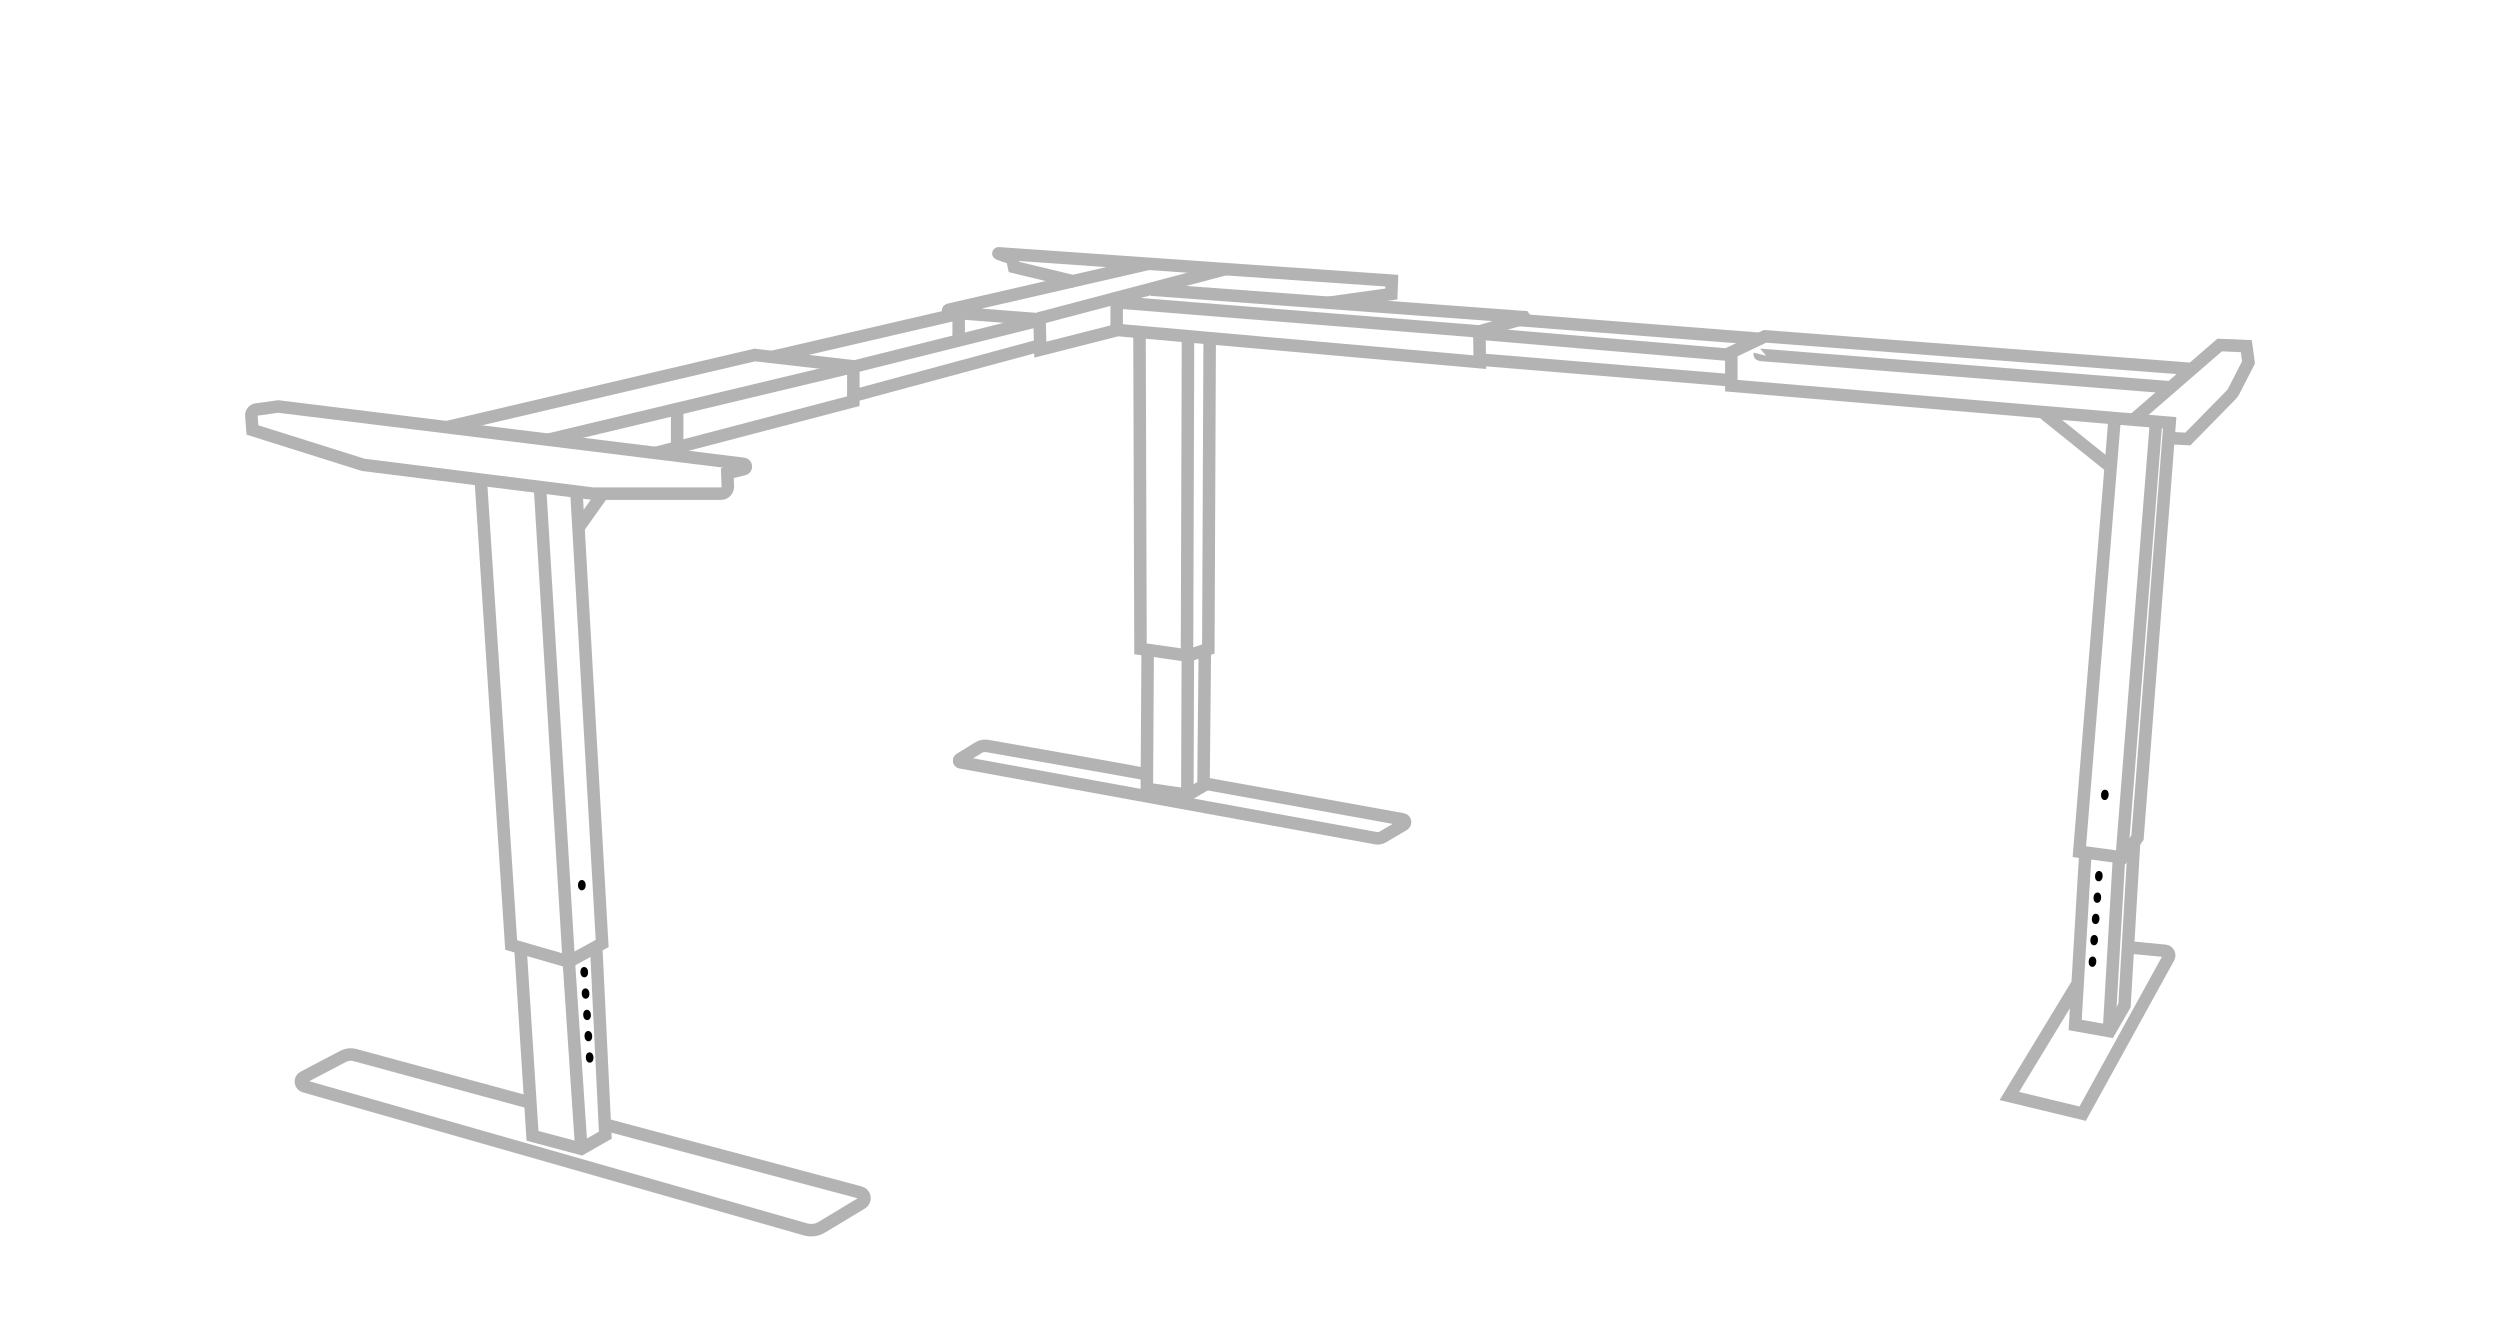 <?xml version="1.0" encoding="UTF-8"?><svg id="modelle" xmlns="http://www.w3.org/2000/svg" viewBox="0 0 150 80"><defs><style>.cls-1{fill:none;stroke:#b3b3b3;stroke-miterlimit:10;stroke-width:.75px;}</style></defs><polyline class="cls-1" points="28.85 28.85 30.67 56.7 34.13 57.7 36.13 56.61 34.59 29.58"/><path class="cls-1" d="M31.85,66.17l-10.57-2.87c-.23-.06-.46-.03-.67,.07l-2.4,1.26c-.24,.13-.2,.48,.06,.55l30.05,8.58c.34,.1,.71,.05,1.01-.14l2.37-1.43c.27-.16,.21-.56-.09-.64l-15.35-4.09"/><polyline class="cls-1" points="31.23 56.92 31.95 68.15 34.88 68.93 36.32 68.11 35.77 56.78"/><polyline class="cls-1" points="32.4 29.26 34.13 57.7 34.88 68.93"/><path class="cls-1" d="M44.61,27.83l-27.91-3.44-1.32,.18c-.18,.02-.31,.19-.3,.37l.07,.86,6.64,2.09,13.79,1.73h7.68c.23,0,.41-.19,.41-.42l-.03-.81,.99-.24c.18-.04,.16-.3-.02-.32Z"/><line class="cls-1" x1="36.13" y1="29.67" x2="34.75" y2="31.61"/><polyline class="cls-1" points="26.85 25.62 45.28 21.3 51.2 21.98 51.2 24.07 39.37 27.17"/><path class="cls-1" d="M64.49,16.9l-3.65-.88-.11-.52s-1.01-.31-.8-.3c1.98,.14,13.62,.95,13.62,.95l9.96,.69-.03,.8-3.87,.54"/><line class="cls-1" x1="62.3" y1="19.11" x2="73.55" y2="16.14"/><polyline class="cls-1" points="62.36 19.22 51.15 22.02 32.86 26.39"/><line class="cls-1" x1="62.48" y1="20.7" x2="51.2" y2="23.75"/><polyline class="cls-1" points="46.4 21.4 57.52 18.82 57.52 20.43"/><path class="cls-1" d="M69.08,17.38l22.38,1.65s.05,.06,0,.07l-2.7,.79,.03,1.84-21.73-1.93-4.64,1.18-.05-1.82-5.42-.42c-.09,0-.1-.14-.01-.16l11.91-2.74"/><polyline class="cls-1" points="67 19.75 67 18.14 88.78 19.89"/><polyline class="cls-1" points="68.37 19.97 68.43 38.93 71.27 39.34 72.5 38.94 72.58 20.34"/><line class="cls-1" x1="71.28" y1="20.19" x2="71.22" y2="39.32"/><polyline class="cls-1" points="68.86 39.04 68.81 47.33 71.27 47.69 72.21 47.14 72.29 39.02"/><line class="cls-1" x1="71.27" y1="39.36" x2="71.24" y2="47.67"/><path class="cls-1" d="M68.79,46.46c-.1-.04-7.95-1.42-9.55-1.7-.18-.03-.37,0-.53,.1l-1.12,.69c-.08,.05-.06,.17,.04,.19l24.92,4.55c.15,.03,.3,0,.43-.08l1.24-.73c.14-.08,.1-.3-.06-.32l-12.12-2.19"/><line class="cls-1" x1="40.63" y1="24.53" x2="40.63" y2="26.8"/><polyline class="cls-1" points="126.88 25.1 124.76 51.1 127.36 51.45 128.25 50.26 130.18 25.37 103.88 23.14 103.88 21.14 105.9 20.18 131.52 22.14"/><polyline class="cls-1" points="125.13 51.08 124.51 61.5 126.58 61.87 127.47 60.33 128.05 50.47"/><path class="cls-1" d="M105.59,21.25s-.01,.04,0,.04l24.74,1.96"/><line class="cls-1" x1="88.81" y1="20.02" x2="103.88" y2="21.3"/><line class="cls-1" x1="88.86" y1="21.58" x2="103.85" y2="22.82"/><line class="cls-1" x1="91.11" y1="19.2" x2="105.59" y2="20.33"/><path class="cls-1" d="M127.52,56.82l2.39,.23c.19,.02,.3,.23,.21,.4l-5.16,9.37-4.4-1.06,4.05-6.67"/><line class="cls-1" x1="122.67" y1="24.83" x2="126.63" y2="28.01"/><path class="cls-1" d="M128.06,25.14l5.12-4.44,1.6,.07,.13,.98-.9,1.75c-.03,.06-.08,.12-.13,.18l-2.61,2.66-1.18-.06"/><line class="cls-1" x1="127.31" y1="51.36" x2="129.36" y2="25.35"/><line class="cls-1" x1="127.14" y1="51.49" x2="126.54" y2="61.78"/><g><ellipse cx="34.91" cy="53.11" rx=".23" ry=".31"/><g><ellipse cx="35.06" cy="58.33" rx=".23" ry=".31" transform="translate(-3.53 2.27) rotate(-3.53)"/><ellipse cx="35.14" cy="59.61" rx=".23" ry=".31" transform="translate(-3.61 2.28) rotate(-3.53)"/><ellipse cx="35.22" cy="60.89" rx=".23" ry=".31" transform="translate(-3.68 2.29) rotate(-3.53)"/><ellipse cx="35.3" cy="62.17" rx=".23" ry=".31" transform="translate(-3.76 2.29) rotate(-3.53)"/><ellipse cx="35.38" cy="63.45" rx=".23" ry=".31" transform="translate(-3.84 2.3) rotate(-3.53)"/></g><g><ellipse cx="125.94" cy="52.58" rx=".31" ry=".23" transform="translate(64.29 174.33) rotate(-85.81)"/><ellipse cx="125.84" cy="53.86" rx=".31" ry=".23" transform="translate(62.93 175.43) rotate(-85.81)"/><ellipse cx="125.75" cy="55.14" rx=".31" ry=".23" transform="translate(61.56 176.52) rotate(-85.81)"/><ellipse cx="125.66" cy="56.42" rx=".31" ry=".23" transform="translate(60.2 177.61) rotate(-85.81)"/><ellipse cx="125.56" cy="57.7" rx=".31" ry=".23" transform="translate(58.83 178.71) rotate(-85.81)"/></g><ellipse cx="126.31" cy="47.7" rx=".31" ry=".23" transform="translate(69.49 170.18) rotate(-85.81)"/></g></svg>